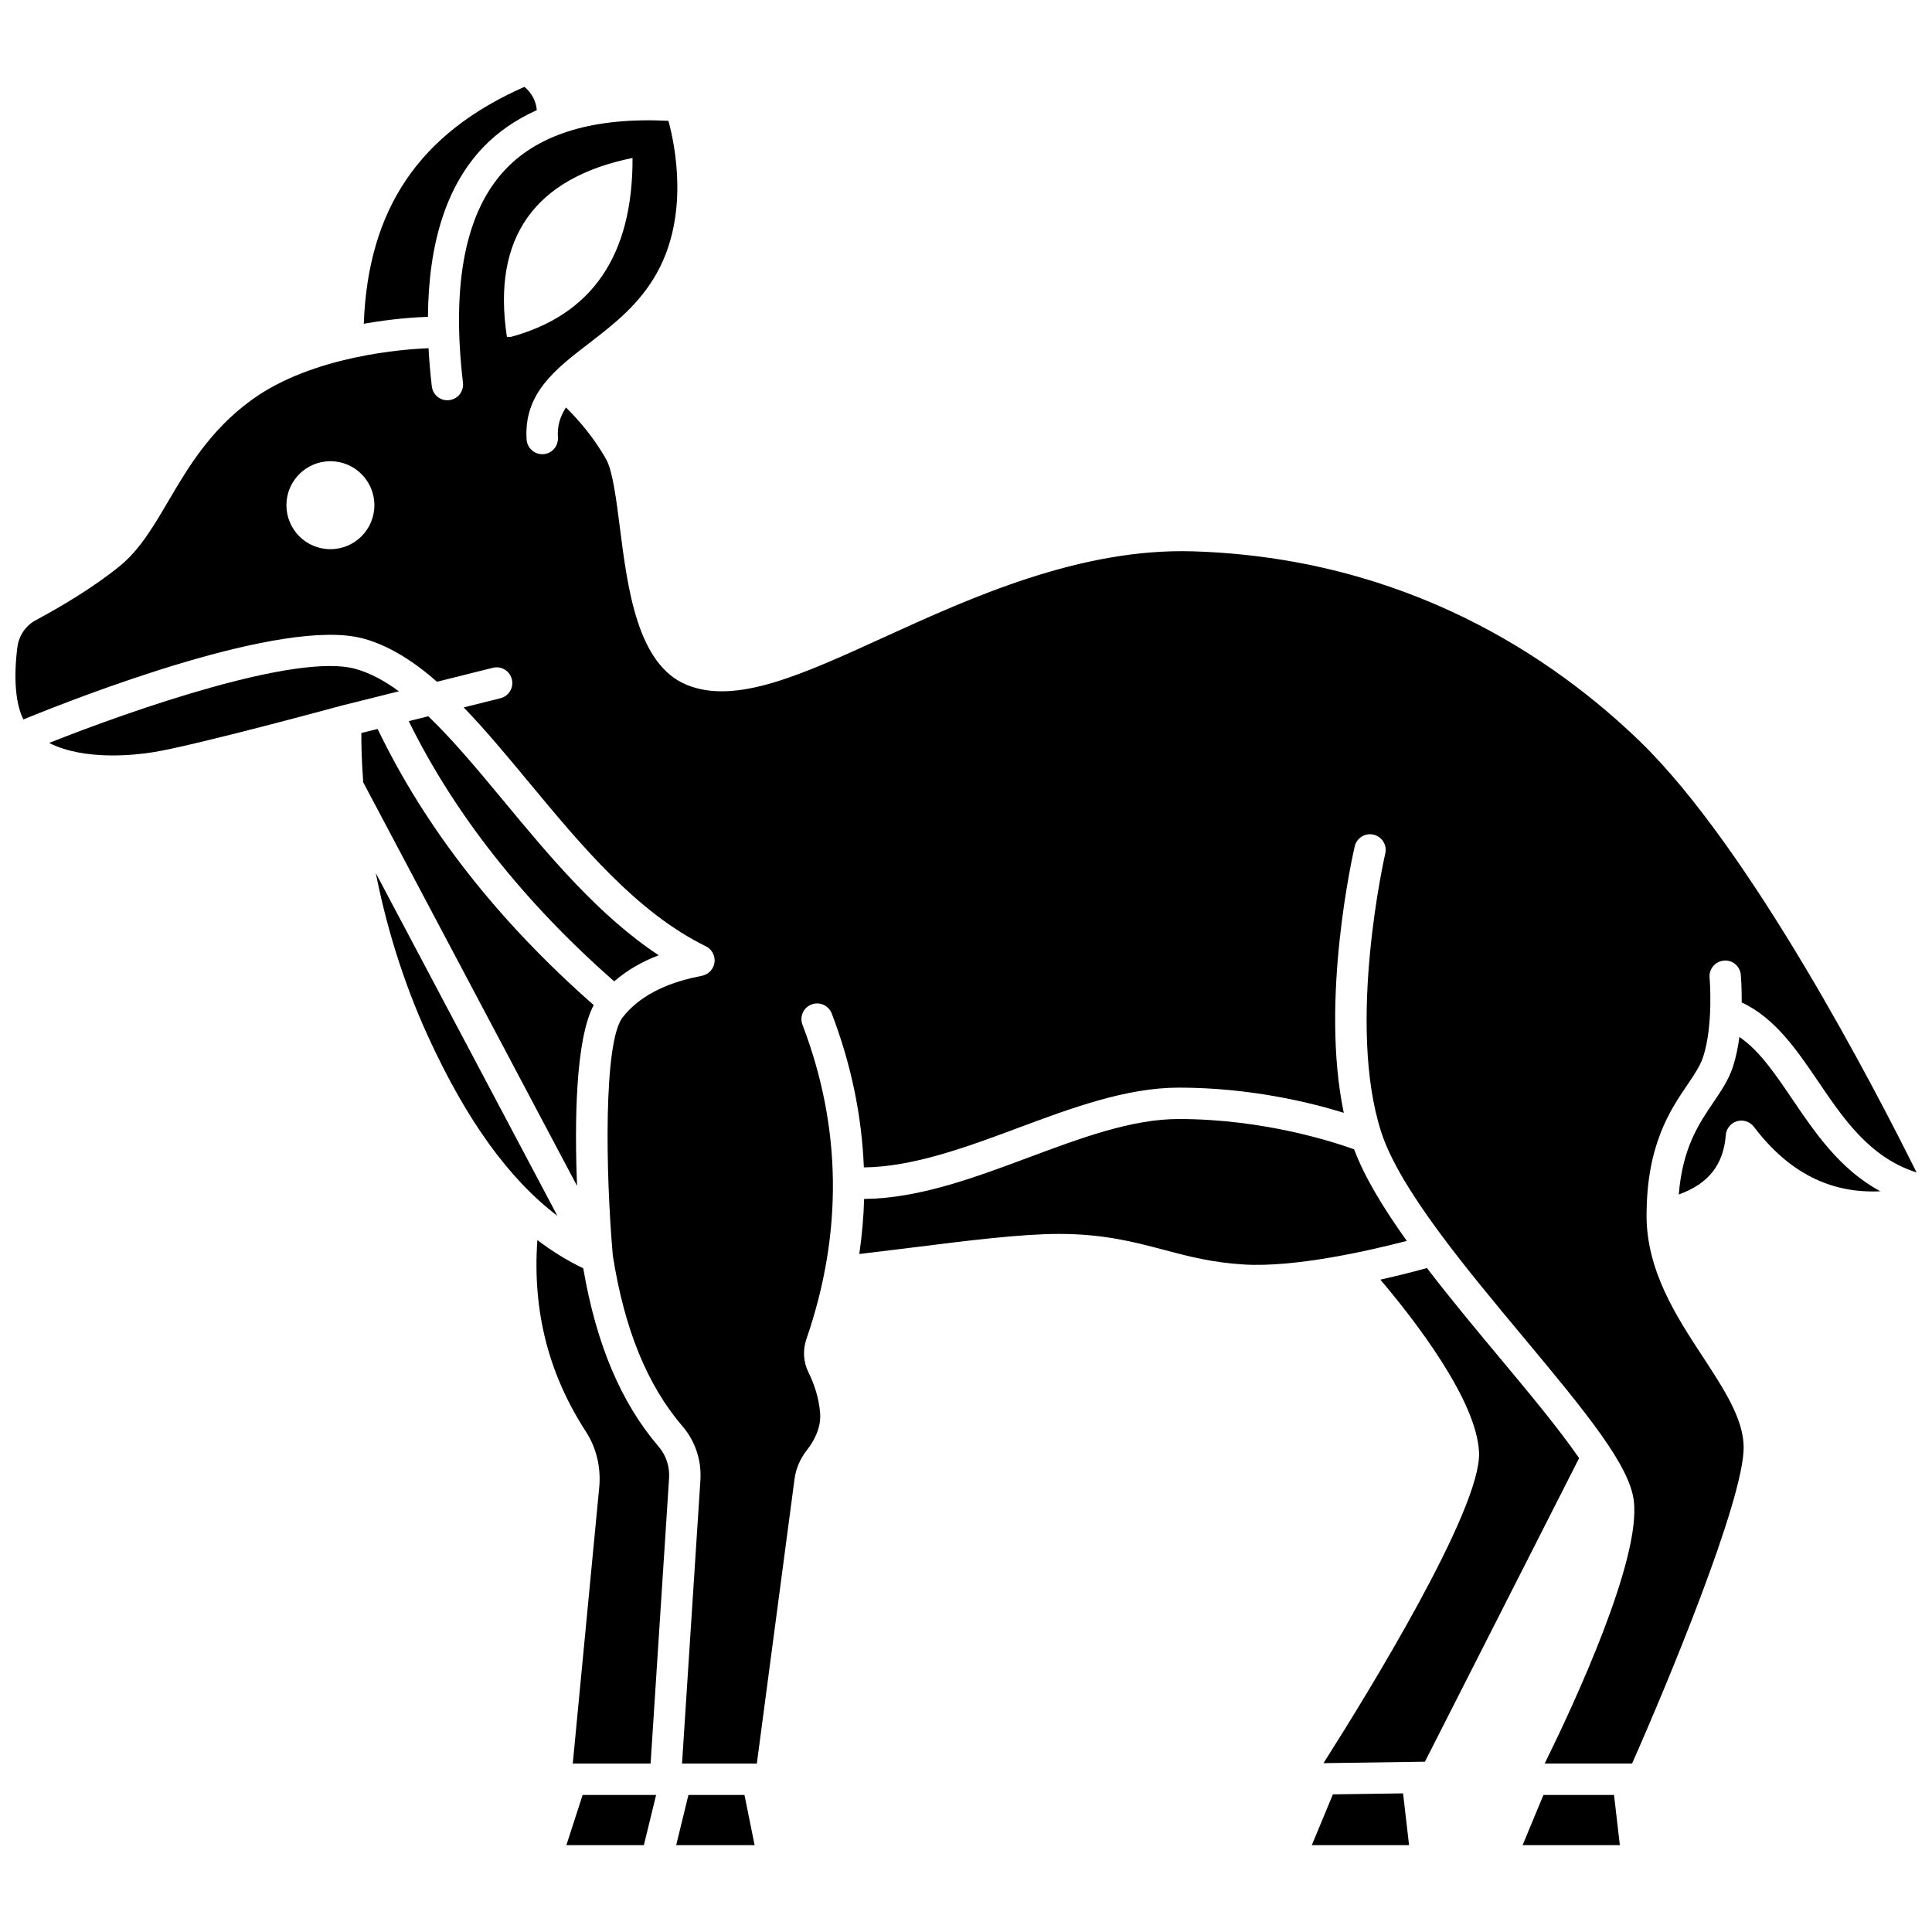 <?xml version="1.0" encoding="UTF-8"?>
<!-- Uploaded to: ICON Repo, www.svgrepo.com, Generator: ICON Repo Mixer Tools -->
<svg width="800px" height="800px" version="1.1" viewBox="144 144 512 512" xmlns="http://www.w3.org/2000/svg">
 <defs>
  <clipPath id="a">
   <path d="m148.09 175h503.81v437h-503.81z"/>
  </clipPath>
 </defs>
 <path d="m298.57 480.11c-4.203-2.023-8.258-4.496-12.164-7.481-1.32 18.727 2.91 35.422 12.891 50.812 2.758 4.258 4.004 9.484 3.504 14.73l-7.012 73.195h20.625l4.898-75.625c0.199-3.082-0.781-6.055-2.769-8.371-10.016-11.699-16.535-27.203-19.973-47.262z"/>
 <path d="m243.59 375.38c2.578 12.977 6.832 28 13.941 43.48 10.117 22.047 21.383 37.66 34.18 47.344z"/>
 <path d="m306.77 404.07c3.277-2.836 7.184-5.176 11.797-6.914-15.852-10.461-29.051-26.379-40.914-40.68-6.856-8.262-13.512-16.285-20.156-22.66l-5.176 1.293c12.141 24.672 30.41 47.836 54.449 68.961z"/>
 <path d="m294.1 632.98h20.535l3.242-13.297h-19.477z"/>
 <path d="m272.06 183.02c3.938-4.113 8.707-7.359 14.199-9.836-0.234-2.453-1.277-4.453-3.269-6.168-27.844 12.258-41.465 32.348-42.582 62.785 7.816-1.391 14.168-1.75 17-1.836 0.148-19.758 5.016-34.867 14.652-44.945z"/>
 <path d="m301.34 410.36c-25.406-22.324-44.645-46.91-57.266-73.184l-4.309 1.078c-0.02 2.727 0.051 7.199 0.5 13.082l56.66 106.94c-0.668-16.754-0.445-38.785 4.414-47.918z"/>
 <path d="m238.07 321.23c-15.582-4.223-58.918 10.859-81.051 19.656 9.504 4.812 23.098 3.184 27.668 2.441 11.332-1.848 49.52-12.246 49.906-12.352 0.016-0.004 0.039-0.004 0.055-0.008 0.012-0.004 0.02-0.012 0.027-0.012l15.027-3.758c-3.848-2.812-7.711-4.91-11.633-5.969z"/>
 <path d="m326.44 619.68-3.242 13.297h20.781l-2.688-13.297z"/>
 <path d="m553.03 619.68-5.519 13.297h25.766l-1.543-13.297z"/>
 <path d="m618.93 435.22c-4.606-6.805-8.742-12.859-13.969-16.41-0.359 2.676-0.902 5.394-1.719 7.898-1.125 3.457-3.106 6.367-5.191 9.445-3.856 5.688-8.16 12.039-9.156 24.398 7.832-2.812 11.859-7.879 12.453-15.734 0.129-1.727 1.309-3.188 2.969-3.676 1.66-0.484 3.445 0.094 4.488 1.477 9.16 12.078 20.211 17.723 33.504 17.082-10.668-5.746-17.312-15.523-23.379-24.48z"/>
 <g clip-path="url(#a)">
  <path d="m580.36 466.1c0-18.672 6.246-27.883 10.809-34.609 1.824-2.691 3.402-5.019 4.172-7.367 2.785-8.52 1.73-20.918 1.715-21.043-0.203-2.285 1.484-4.305 3.769-4.504 2.316-0.238 4.301 1.48 4.508 3.766 0.023 0.262 0.273 3.223 0.238 7.316 8.773 4.066 14.605 12.59 20.238 20.902 6.762 9.984 13.734 20.223 26.098 24.148-10.809-21.797-43.918-85.812-73.379-114.3-22.762-22.012-61.809-48.605-118.54-50.305-29.75-0.852-58.598 12.215-81.66 22.75-21.895 9.996-39.18 17.898-52.188 12.703-13.234-5.281-15.809-25.551-17.879-41.84-0.93-7.305-1.891-14.863-3.578-17.906-3.375-6.078-7.781-10.957-10.688-13.828-1.562 2.379-2.344 4.883-2.141 7.953 0.152 2.289-1.578 4.273-3.875 4.422-0.09 0.008-0.188 0.008-0.277 0.008-2.164 0-3.992-1.684-4.144-3.879-0.809-12.16 7.543-18.594 16.391-25.398 6.695-5.148 13.621-10.477 18.297-19.051 8.355-15.324 4.684-33.43 2.894-40.023-19.594-0.969-34.059 3.324-43.078 12.758-10.656 11.145-14.484 30.207-11.371 56.656 0.266 2.277-1.363 4.344-3.641 4.613-2.301 0.281-4.348-1.363-4.613-3.641-0.41-3.488-0.691-6.848-0.867-10.117-6.117 0.223-30.59 1.871-46.895 13.707-10.996 7.984-16.883 17.996-22.074 26.824-3.887 6.609-7.547 12.848-12.773 17.121-7.129 5.836-16.094 11.066-22.359 14.43-2.656 1.426-4.469 4.086-4.859 7.121-1.066 8.332-0.465 15.07 1.586 19.18 14.797-6.062 68.848-27.191 90.043-21.457 6.879 1.867 13.32 5.988 19.574 11.461l14.793-3.699c2.215-0.566 4.481 0.797 5.039 3.027 0.562 2.227-0.793 4.484-3.027 5.043l-9.73 2.43c5.727 5.934 11.379 12.734 17.16 19.703 14.117 17.023 28.715 34.625 47.008 43.598 1.336 0.656 2.219 1.977 2.32 3.461 0.102 1.484-0.605 2.91-1.848 3.731-0.738 0.492-1.371 0.613-2.336 0.809-9.199 1.832-15.988 5.477-20.184 10.832-5.051 6.441-4.562 40.719-2.606 63.117 3.078 19.539 9.117 34.34 18.457 45.238 3.402 3.973 5.094 9.055 4.754 14.316l-4.867 75.086h19.824l9.996-75.457c0.363-2.734 1.508-5.391 3.32-7.684 1.43-1.809 3.773-5.461 3.461-9.66-0.332-4.504-1.863-8.395-3.09-10.863-1.371-2.769-1.559-5.922-0.531-8.898 9.688-28.09 9.328-56.102-1.062-83.238-0.824-2.144 0.254-4.547 2.394-5.371 2.129-0.816 4.547 0.25 5.367 2.398 5.141 13.43 7.961 27.047 8.508 40.781 12.945-0.129 27.031-5.301 40.652-10.383 14.164-5.285 28.816-10.758 42.82-10.758 18.824 0 34.801 3.914 43.715 6.668-6.344-30.141 2.481-68.828 2.898-70.602 0.52-2.238 2.75-3.625 4.988-3.109 2.234 0.52 3.625 2.754 3.106 4.992-0.102 0.449-10.34 45.34-1.047 73.895 4.879 14.996 22.273 35.852 37.617 54.25 17.352 20.801 28.047 34.023 29.277 43.238 2.082 15.613-15.953 54.281-23.594 69.789h23.152c9.184-20.723 29.574-69.695 29.574-83.781 0-7.473-5.246-15.484-10.797-23.969-7.008-10.684-14.941-22.809-14.941-37.5zm-348.8-176.56c-6.438 0-11.656-5.219-11.656-11.656s5.219-11.656 11.656-11.656 11.656 5.219 11.656 11.656-5.219 11.656-11.656 11.656zm47.84-56.262h-1.062c-4.023-26.375 7.426-42.133 33.293-47.422 0.09 25.738-10.652 41.547-32.23 47.422z"/>
 </g>
 <path d="m502.86 448.59c-5.449-1.973-24.016-8.039-46.457-8.039-12.508 0-25.816 4.973-39.918 10.227-14.309 5.34-29.059 10.828-43.484 10.953-0.133 4.856-0.574 9.723-1.281 14.594 4.613-0.543 9.227-1.109 13.75-1.676 14.988-1.879 29.145-3.648 39.141-3.648 11.895 0 19.984 2.141 27.801 4.211 6.559 1.738 12.754 3.379 21.305 3.898 13.668 0.816 33.465-3.754 43.109-6.258-6.144-8.57-11.199-16.859-13.965-24.262z"/>
 <path d="m541.3 503.66c-6.363-7.625-13.055-15.66-19.145-23.617-2.66 0.734-7.043 1.891-12.344 3.078 8.664 10.211 25.598 31.863 26.152 45.828 0.598 14.949-29.453 63.789-41.223 82.305l26.879-0.383 40.863-80.449c-5.332-7.746-13.332-17.344-21.184-26.762z"/>
 <path d="m497.23 619.53-5.582 13.445h25.77l-1.59-13.711z"/>
</svg>